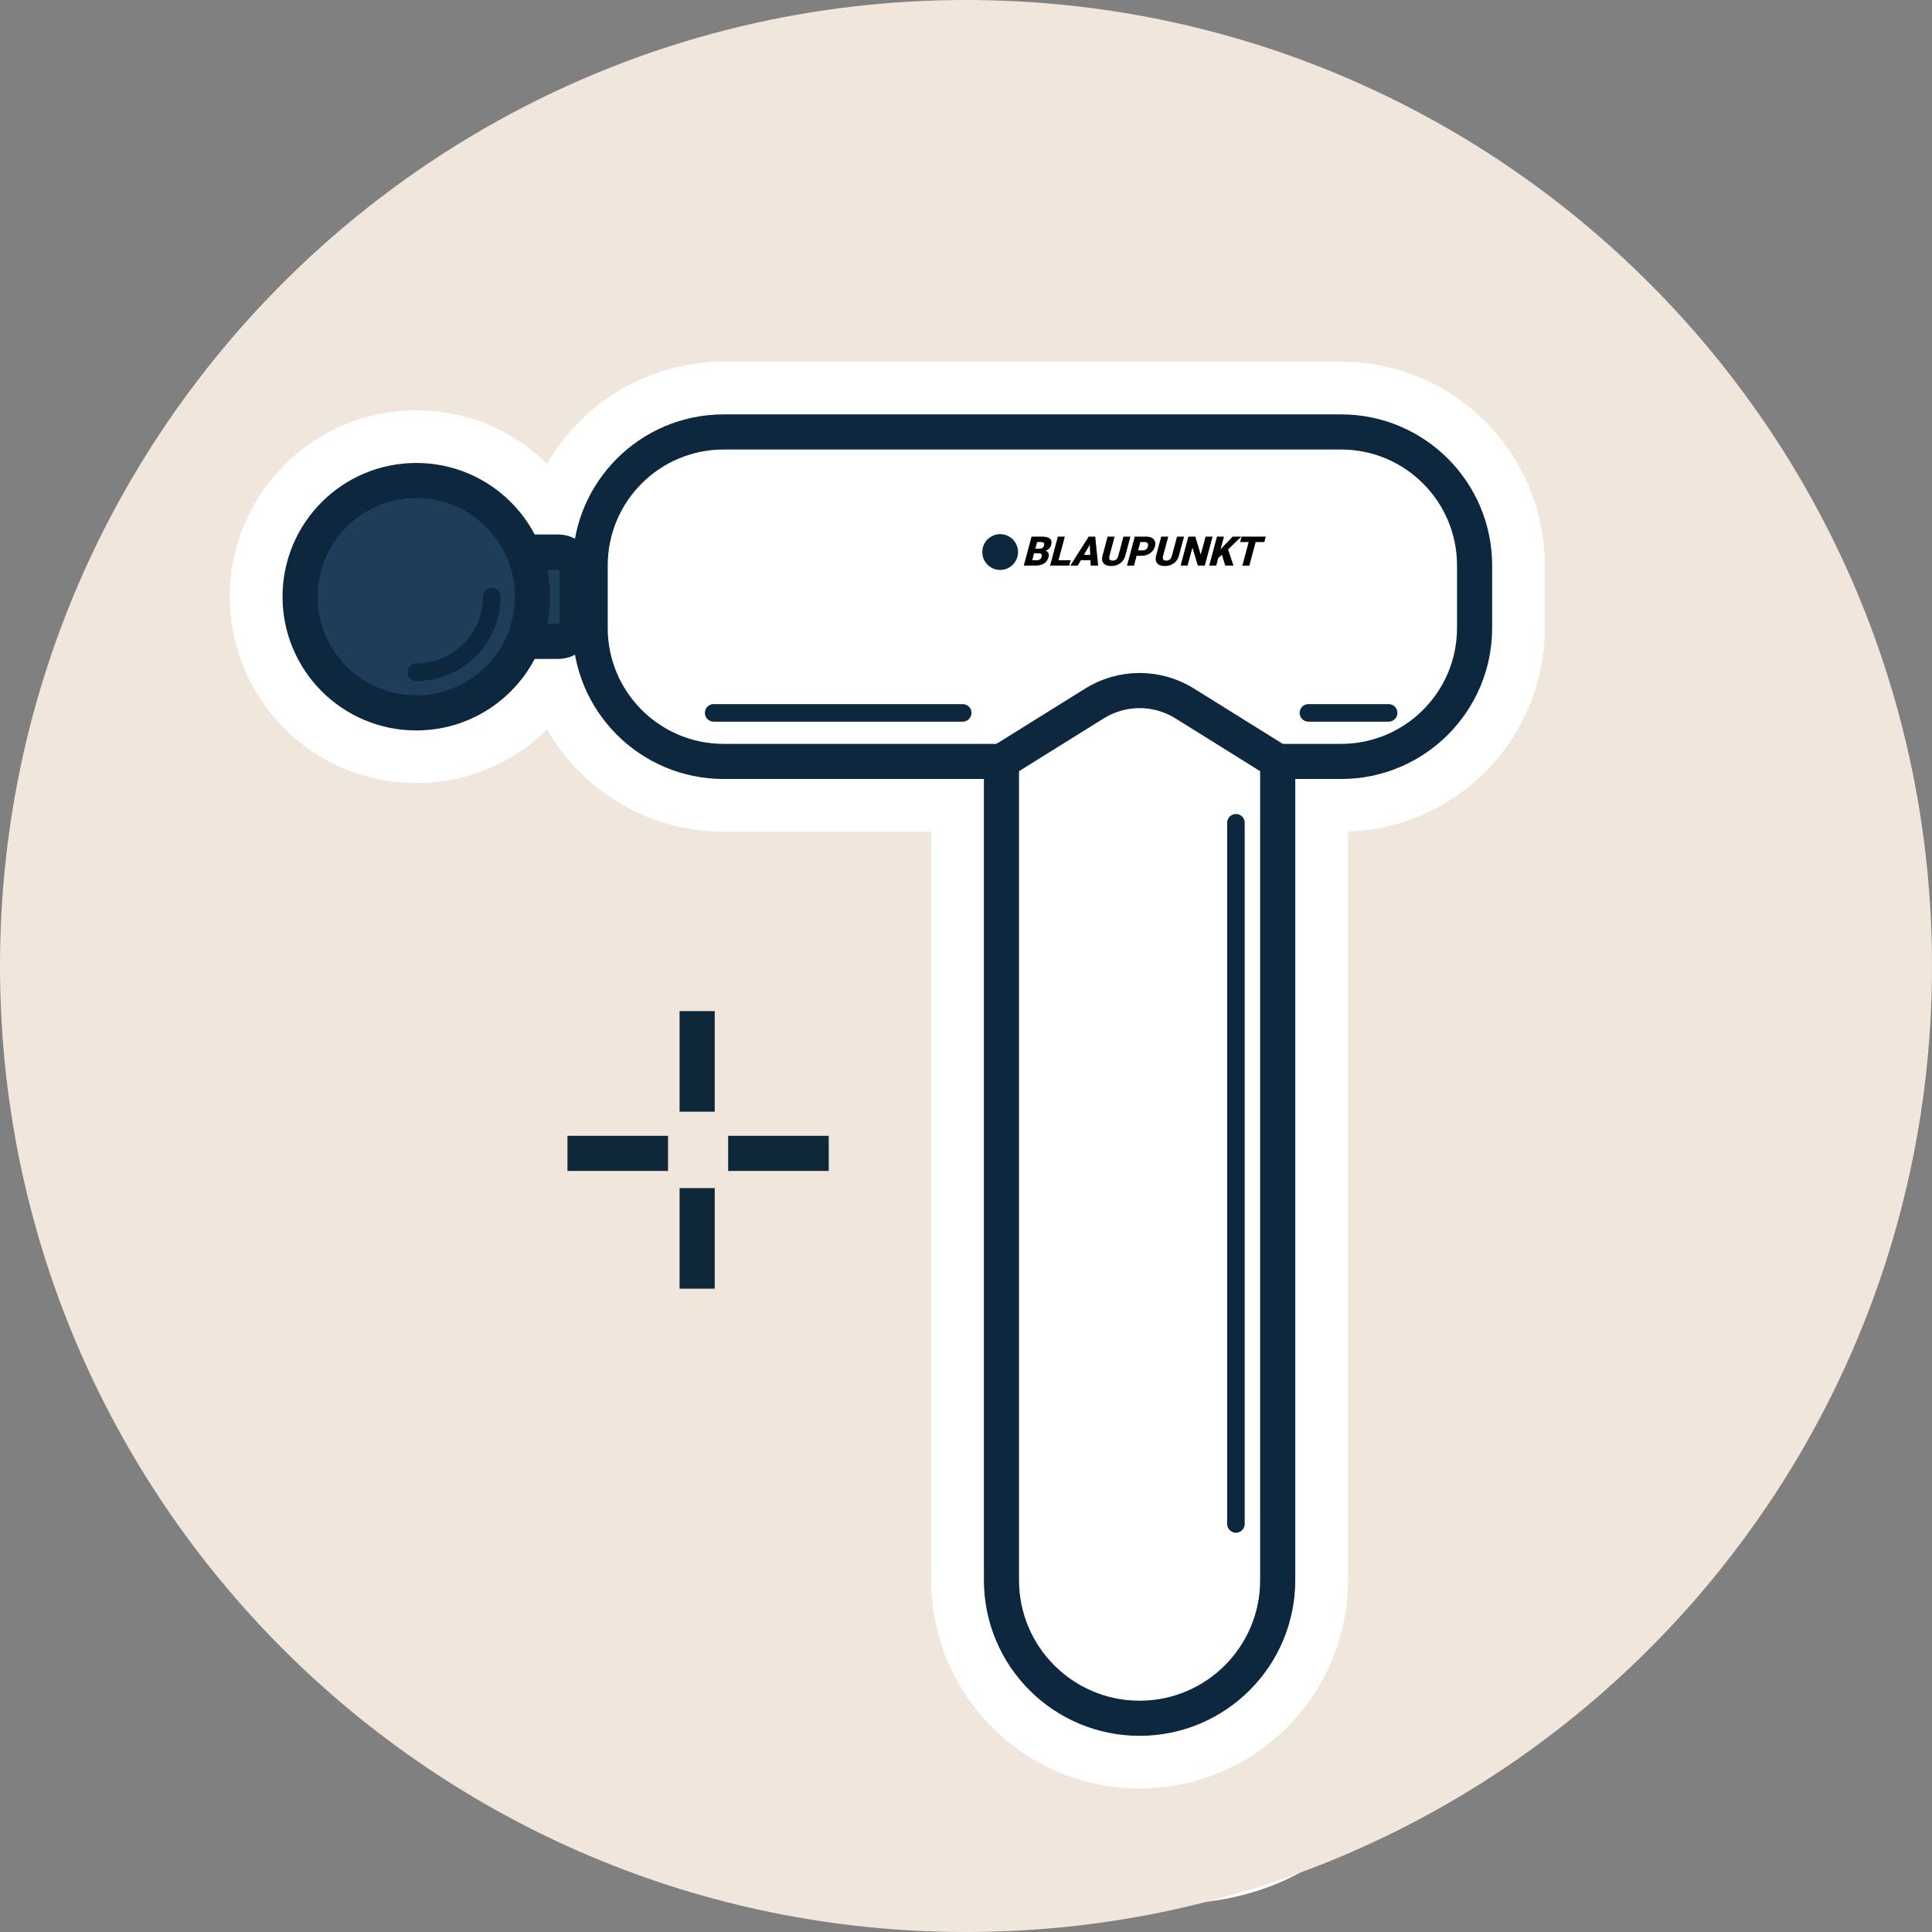 <?xml version="1.0" encoding="UTF-8"?>
<svg width="110px" height="110px" viewBox="0 0 110 110" version="1.1" xmlns="http://www.w3.org/2000/svg" xmlns:xlink="http://www.w3.org/1999/xlink">
    <rect x="0" y="0" width="110" height="110" fill="#808080" stroke="none"/>
    <title>201D2272-A596-44CF-94C9-95910DA5662B</title>
    <g id="Design" stroke="none" stroke-width="1" fill="none" fill-rule="evenodd">
        <g id="永豐大咖_武俠行銷頁_web" transform="translate(-1168, -3190)">
            <g id="Group-23" transform="translate(666, 3121)">
                <g id="component/gift" transform="translate(492, 59)">
                    <g id="Group-64" transform="translate(10, 10)">
                        <path d="M65.925,104.906 C57.924,104.659 54.655,97.66 54.393,94.505 L54.381,94.36 L54.381,48.034 L41.782,48.034 L41.701,48.03 C38.789,47.894 33.803,46.524 31.006,42.463 C28.894,44.461 26.064,45.636 23.066,45.636 C16.694,45.636 11.51,40.452 11.51,34.08 C11.51,27.708 16.694,22.524 23.066,22.524 C26.13,22.524 28.991,23.728 31.105,25.775 C32.507,23.395 34.903,21.116 38.737,20.299 L39.098,20.222 L76.679,20.222 C79.973,20.222 86.171,21.917 88.501,28.271 C90.063,32.533 89.858,36.818 87.924,40.339 C86.551,42.838 83.638,46.083 77.531,47.572 C77.351,47.667 77.146,47.766 76.918,47.861 L76.918,97.742 L76.8,98.185 C76.134,100.684 73.2,104.914 66.432,104.914 C66.266,104.914 66.097,104.911 65.925,104.906" id="Fill-1" fill="#FFFFFF"></path>
                        <path d="M76.679,16.722 L57.018,16.722 L39.467,16.722 L38.729,16.722 L38.008,16.876 C34.725,17.575 32.256,19.101 30.433,20.945 C28.23,19.709 25.706,19.024 23.067,19.024 C14.764,19.024 8.01,25.778 8.01,34.08 C8.01,42.382 14.764,49.136 23.067,49.136 C25.731,49.136 28.293,48.424 30.526,47.146 C34.06,50.247 38.628,51.39 41.537,51.527 L41.7,51.534 L41.865,51.534 L50.881,51.534 L50.881,94.214 L50.881,94.506 L50.905,94.796 C51.348,100.113 56.395,108.115 65.818,108.404 C66.027,108.41 66.232,108.413 66.433,108.413 C75.324,108.413 79.258,102.551 80.182,99.087 L80.418,98.201 L80.418,97.284 L80.418,50.382 C86.386,48.399 89.446,44.838 90.992,42.025 C93.385,37.668 93.675,32.216 91.787,27.067 C88.792,18.901 80.881,16.722 76.679,16.722 M76.679,23.722 C76.679,23.722 83.105,23.722 85.215,29.476 C87.325,35.231 85.695,42.217 76.2,44.286 C76.2,44.286 75.353,44.947 73.937,44.947 C73.771,44.947 73.598,44.938 73.418,44.917 L73.418,97.284 C73.418,97.284 72.317,101.413 66.433,101.413 C66.302,101.413 66.168,101.411 66.033,101.408 C59.799,101.216 57.977,95.366 57.881,94.214 L57.881,45.877 L56.131,44.534 L41.865,44.534 C41.865,44.534 34.851,44.206 32.945,38.588 L32.945,37.437 L30.383,37.437 C29.11,40.208 26.316,42.136 23.067,42.136 C18.617,42.136 15.01,38.53 15.01,34.08 C15.01,29.63 18.617,26.024 23.067,26.024 C26.392,26.024 29.245,28.039 30.475,30.915 L32.945,30.915 C32.945,30.915 33.616,24.969 39.467,23.722 L57.018,23.722 L76.679,23.722" id="Fill-3" fill="#FFFFFF"></path>
                        <g id="Group-7" fill="#F0E6DB">
                            <path d="M110,55 C110,85.376 85.375,110 55,110 C24.624,110 0,85.376 0,55 C0,24.625 24.624,0 55,0 C85.375,0 110,24.625 110,55" id="Fill-5"></path>
                        </g>
                        <line x1="39.693" y1="63.295" x2="39.693" y2="57.569" id="Stroke-8" stroke="#0D2739" stroke-width="2"></line>
                        <line x1="39.693" y1="73.372" x2="39.693" y2="67.646" id="Stroke-10" stroke="#0D2739" stroke-width="2"></line>
                        <line x1="32.309" y1="65.669" x2="38.035" y2="65.669" id="Stroke-12" stroke="#0D2739" stroke-width="2"></line>
                        <line x1="41.458" y1="65.669" x2="47.184" y2="65.669" id="Stroke-14" stroke="#0D2739" stroke-width="2"></line>
                        <path d="M76.353,24.594 L41.205,24.594 C37.264,24.594 34.024,27.592 33.64,31.431 L30.316,31.431 C30.148,31.431 29.985,31.449 29.826,31.48 C28.841,29.063 26.472,27.359 23.701,27.359 C20.047,27.359 17.085,30.32 17.085,33.974 C17.085,37.627 20.047,40.589 23.701,40.589 C26.472,40.589 28.841,38.884 29.826,36.467 C29.985,36.499 30.148,36.517 30.316,36.517 L33.64,36.517 C34.024,40.356 37.264,43.354 41.205,43.354 L57.019,43.354 L57.019,89.967 C57.019,94.311 60.54,97.831 64.883,97.831 C69.227,97.831 72.747,94.311 72.747,89.967 L72.747,43.354 L76.353,43.354 C80.552,43.354 83.957,39.949 83.957,35.75 L83.957,32.198 C83.957,27.998 80.552,24.594 76.353,24.594 Z" id="Stroke-16" stroke="#FFFFFF" stroke-width="8" stroke-linecap="round"></path>
                        <path d="M31.769,36.517 L28.864,36.517 C28.262,36.517 27.773,36.029 27.773,35.427 L27.773,32.521 C27.773,31.919 28.262,31.431 28.864,31.431 L31.769,31.431 C32.371,31.431 32.859,31.919 32.859,32.521 L32.859,35.427 C32.859,36.029 32.371,36.517 31.769,36.517" id="Fill-18" fill="#1E3D59"></path>
                        <path d="M31.769,36.517 L28.864,36.517 C28.262,36.517 27.773,36.029 27.773,35.427 L27.773,32.521 C27.773,31.919 28.262,31.431 28.864,31.431 L31.769,31.431 C32.371,31.431 32.859,31.919 32.859,32.521 L32.859,35.427 C32.859,36.029 32.371,36.517 31.769,36.517 Z" id="Stroke-20" stroke="#0D273F" stroke-width="2"></path>
                        <path d="M30.316,33.974 C30.316,37.628 27.355,40.589 23.701,40.589 C20.047,40.589 17.086,37.628 17.086,33.974 C17.086,30.32 20.047,27.359 23.701,27.359 C27.355,27.359 30.316,30.32 30.316,33.974" id="Fill-22" fill="#1E3D59"></path>
                        <path d="M30.316,33.974 C30.316,37.628 27.355,40.589 23.701,40.589 C20.047,40.589 17.086,37.628 17.086,33.974 C17.086,30.32 20.047,27.359 23.701,27.359 C27.355,27.359 30.316,30.32 30.316,33.974 Z" id="Stroke-24" stroke="#0D273F" stroke-width="2"></path>
                        <g id="Group-29" transform="translate(23.701, 33.974)">
                            <path d="M4.297,0 C4.297,2.373 2.373,4.297 -3.55270722e-15,4.297" id="Fill-26" fill="#1E3D59"></path>
                            <path d="M4.297,0 C4.297,2.373 2.373,4.297 -3.55270722e-15,4.297" id="Stroke-28" stroke="#0D273F" stroke-linecap="round"></path>
                        </g>
                        <path d="M76.353,43.353 L41.205,43.353 C37.005,43.353 33.601,39.949 33.601,35.749 L33.601,32.197 C33.601,27.998 37.005,24.593 41.205,24.593 L76.353,24.593 C80.552,24.593 83.957,27.998 83.957,32.197 L83.957,35.749 C83.957,39.949 80.552,43.353 76.353,43.353" id="Fill-30" fill="#FFFFFF"></path>
                        <path d="M76.353,43.353 L41.205,43.353 C37.005,43.353 33.601,39.949 33.601,35.749 L33.601,32.197 C33.601,27.998 37.005,24.593 41.205,24.593 L76.353,24.593 C80.552,24.593 83.957,27.998 83.957,32.197 L83.957,35.749 C83.957,39.949 80.552,43.353 76.353,43.353 Z" id="Stroke-32" stroke="#0D273F" stroke-width="2"></path>
                        <path d="M72.747,43.353 L72.747,89.967 C72.747,94.31 69.226,97.831 64.883,97.831 C60.54,97.831 57.019,94.31 57.019,89.967 L57.019,43.353 L62.313,40.053 C63.886,39.072 65.88,39.072 67.454,40.053 L72.747,43.353 Z" id="Fill-34" fill="#FFFFFF"></path>
                        <path d="M72.747,43.353 L72.747,89.967 C72.747,94.31 69.226,97.831 64.883,97.831 C60.54,97.831 57.019,94.31 57.019,89.967 L57.019,43.353 L62.313,40.053 C63.886,39.072 65.88,39.072 67.454,40.053 L72.747,43.353 Z" id="Stroke-36" stroke="#0D273F" stroke-width="2" stroke-linecap="round" stroke-linejoin="round"></path>
                        <path d="M57.964,31.431 C57.964,31.993 57.508,32.45 56.945,32.45 C56.383,32.45 55.927,31.993 55.927,31.431 C55.927,30.868 56.383,30.412 56.945,30.412 C57.508,30.412 57.964,30.868 57.964,31.431" id="Fill-38" fill="#0D273F"></path>
                        <path d="M58.946,31.241 L59.153,31.241 C59.24,31.24 59.306,31.225 59.352,31.194 C59.397,31.162 59.428,31.117 59.444,31.056 C59.463,30.987 59.456,30.936 59.424,30.906 C59.392,30.875 59.332,30.86 59.242,30.86 L59.048,30.86 L58.946,31.241 Z M58.876,31.502 L58.77,31.897 L59.031,31.897 C59.102,31.897 59.162,31.881 59.209,31.848 C59.257,31.815 59.288,31.769 59.304,31.709 C59.341,31.572 59.291,31.503 59.154,31.502 L58.876,31.502 Z M58.29,32.203 L58.732,30.554 L59.325,30.554 C59.537,30.554 59.688,30.593 59.778,30.671 C59.867,30.748 59.892,30.861 59.853,31.009 C59.83,31.094 59.791,31.167 59.736,31.228 C59.68,31.288 59.611,31.333 59.527,31.361 C59.606,31.384 59.661,31.426 59.691,31.488 C59.72,31.55 59.723,31.626 59.699,31.715 C59.656,31.876 59.572,31.998 59.448,32.079 C59.323,32.16 59.161,32.201 58.96,32.203 L58.29,32.203 Z" id="Fill-40" fill="#000000"></path>
                        <polygon id="Fill-42" fill="#000000" points="60.267 31.897 60.959 31.897 60.877 32.203 59.787 32.203 60.229 30.553 60.627 30.553"></polygon>
                        <path d="M61.717,31.588 L62.071,31.588 L62.047,31.016 L61.717,31.588 Z M62.084,31.895 L61.54,31.895 L61.362,32.203 L60.937,32.203 L61.984,30.554 L62.358,30.554 L62.525,32.203 L62.098,32.203 L62.084,31.895 Z" id="Fill-44" fill="#000000"></path>
                        <path d="M64.362,30.554 L64.072,31.633 C64.04,31.756 63.985,31.861 63.909,31.951 C63.833,32.041 63.74,32.109 63.63,32.156 C63.52,32.203 63.399,32.226 63.266,32.226 C63.065,32.226 62.921,32.174 62.834,32.07 C62.746,31.965 62.725,31.823 62.772,31.642 L63.063,30.554 L63.462,30.554 L63.169,31.649 C63.125,31.83 63.184,31.92 63.348,31.92 C63.43,31.92 63.499,31.898 63.553,31.852 C63.608,31.807 63.648,31.733 63.675,31.631 L63.965,30.554 L64.362,30.554 Z" id="Fill-46" fill="#000000"></path>
                        <path d="M64.797,31.337 L65.058,31.337 C65.135,31.337 65.199,31.318 65.25,31.28 C65.3,31.241 65.335,31.186 65.354,31.116 C65.374,31.039 65.37,30.978 65.341,30.931 C65.312,30.885 65.261,30.862 65.19,30.862 L64.925,30.862 L64.797,31.337 Z M64.715,31.644 L64.565,32.204 L64.167,32.204 L64.609,30.554 L65.268,30.554 C65.394,30.554 65.499,30.578 65.584,30.624 C65.668,30.67 65.725,30.737 65.756,30.823 C65.786,30.908 65.787,31.005 65.757,31.114 C65.714,31.275 65.623,31.403 65.482,31.5 C65.34,31.596 65.169,31.644 64.969,31.644 L64.715,31.644 Z" id="Fill-48" fill="#000000"></path>
                        <path d="M67.413,30.554 L67.123,31.633 C67.091,31.756 67.036,31.861 66.96,31.951 C66.884,32.041 66.791,32.109 66.681,32.156 C66.571,32.203 66.45,32.226 66.317,32.226 C66.116,32.226 65.972,32.174 65.884,32.07 C65.797,31.965 65.776,31.823 65.823,31.642 L66.114,30.554 L66.514,30.554 L66.22,31.649 C66.176,31.83 66.236,31.92 66.399,31.92 C66.481,31.92 66.549,31.898 66.604,31.852 C66.658,31.807 66.699,31.733 66.727,31.631 L67.016,30.554 L67.413,30.554 Z" id="Fill-50" fill="#000000"></path>
                        <polygon id="Fill-52" fill="#000000" points="68.596 32.203 68.2 32.203 67.891 31.177 67.616 32.203 67.218 32.203 67.66 30.554 68.058 30.554 68.366 31.58 68.641 30.554 69.038 30.554"></polygon>
                        <polygon id="Fill-54" fill="#000000" points="69.573 31.589 69.362 31.768 69.245 32.203 68.847 32.203 69.289 30.554 69.687 30.554 69.492 31.281 69.687 31.072 70.181 30.554 70.673 30.554 69.92 31.284 70.231 32.203 69.76 32.203"></polygon>
                        <polygon id="Fill-56" fill="#000000" points="71.986 30.862 71.491 30.862 71.131 32.204 70.734 32.204 71.093 30.862 70.608 30.862 70.69 30.554 72.068 30.554"></polygon>
                        <line x1="70.368" y1="46.845" x2="70.368" y2="86.766" id="Stroke-58" stroke="#0D273F" stroke-linecap="round"></line>
                        <line x1="40.633" y1="40.589" x2="54.812" y2="40.589" id="Stroke-60" stroke="#0D273F" stroke-linecap="round"></line>
                        <line x1="74.497" y1="40.589" x2="79.062" y2="40.589" id="Stroke-62" stroke="#0D273F" stroke-linecap="round"></line>
                    </g>
                </g>
            </g>
        </g>
    </g>
</svg>